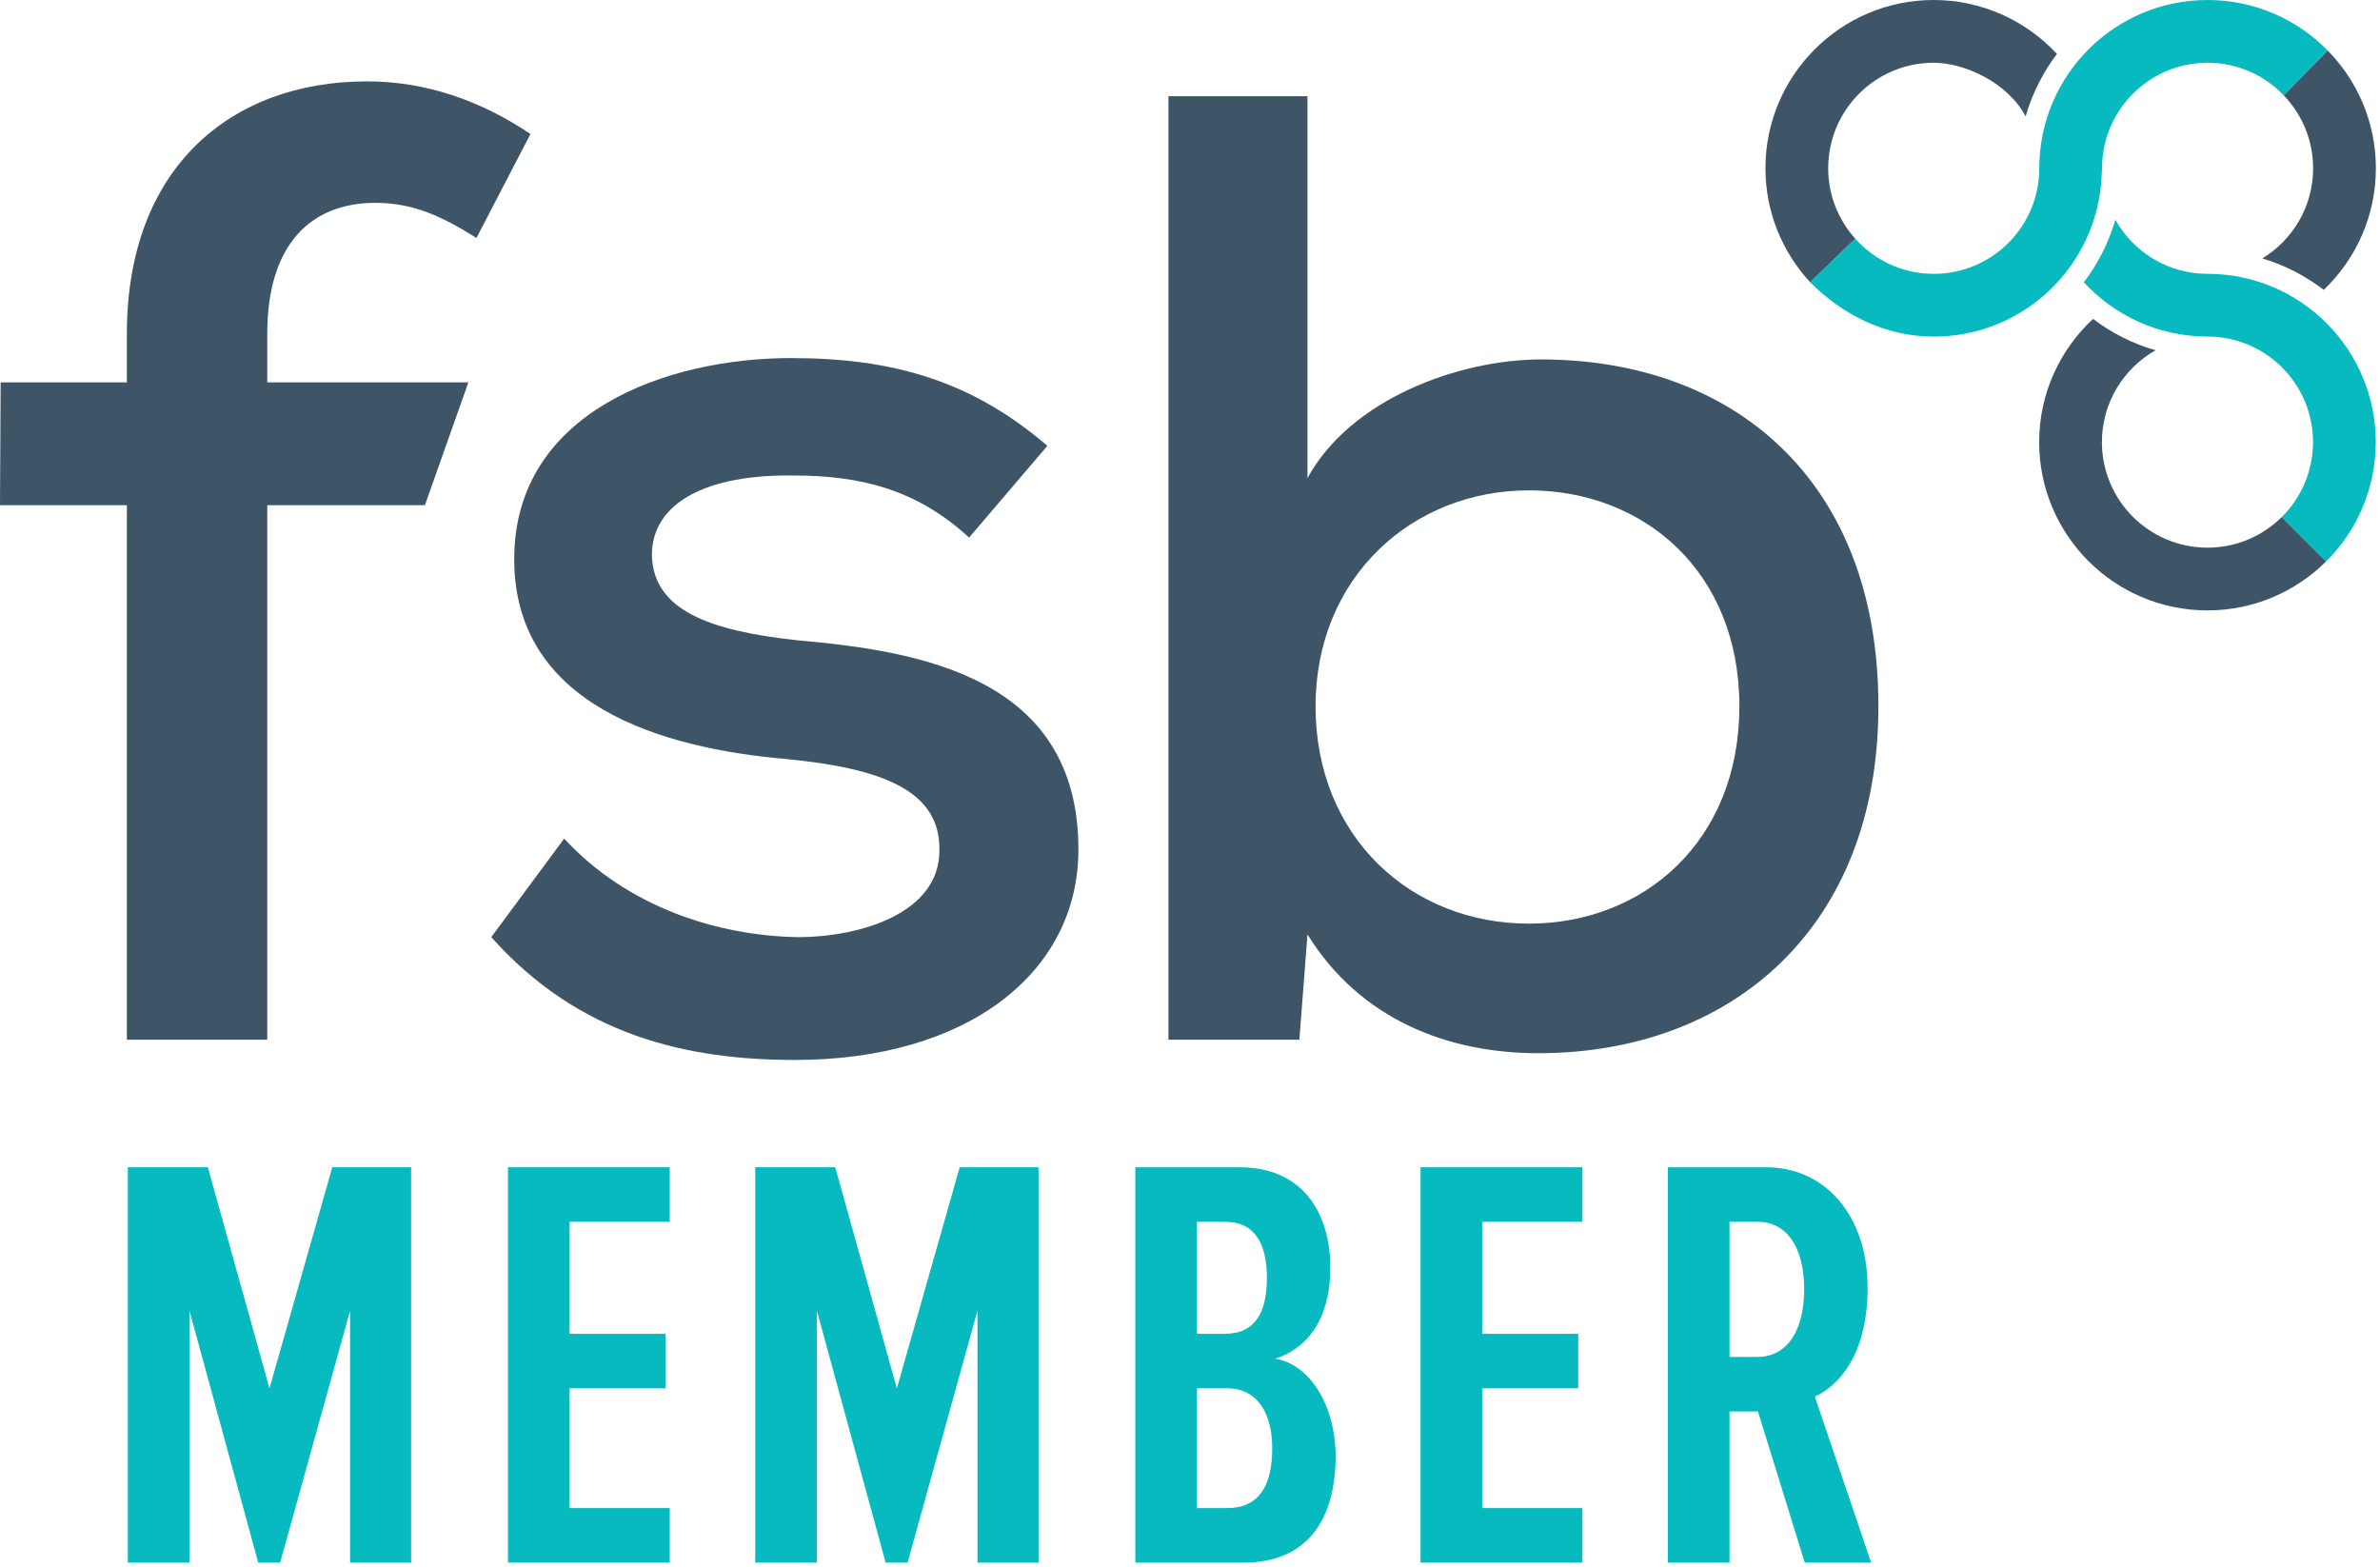 <?xml version="1.0" encoding="UTF-8" standalone="no"?><!DOCTYPE svg PUBLIC "-//W3C//DTD SVG 1.1//EN" "http://www.w3.org/Graphics/SVG/1.1/DTD/svg11.dtd"><svg width="100%" height="100%" viewBox="0 0 278 183" version="1.1" xmlns="http://www.w3.org/2000/svg" xmlns:xlink="http://www.w3.org/1999/xlink" xml:space="preserve" xmlns:serif="http://www.serif.com/" style="fill-rule:evenodd;clip-rule:evenodd;stroke-linejoin:round;stroke-miterlimit:2;"><g id="Layer-1" serif:id="Layer 1"><path d="M38.814,136.342l-7.337,25.824l-7.201,-25.824l-9.347,0l0,46.18l7.203,0l0,-29.427l8.029,29.427l2.563,0l8.167,-29.427l0,29.427l7.131,0l0,-46.18l-9.208,0Z" style="fill:#07babf;fill-rule:nonzero;"/><path d="M59.331,136.342l-0,46.179l18.901,0l-0,-6.369l-11.7,0l-0,-13.985l11.215,0l-0,-6.371l-11.215,0l-0,-13.084l11.7,0l-0,-6.37l-18.901,0Z" style="fill:#07babf;fill-rule:nonzero;"/><path d="M112.1,136.342l-7.34,25.824l-7.198,-25.824l-9.347,0l-0.001,46.18l7.204,0l-0,-29.427l8.029,29.427l2.563,0l8.166,-29.427l0.001,29.427l7.132,0l-0.001,-46.18l-9.209,0Z" style="fill:#07babf;fill-rule:nonzero;"/><path d="M143.343,176.152c3.67,-0 5.262,-2.559 5.262,-6.99c0,-3.878 -1.592,-6.996 -5.262,-6.996l-3.529,-0l0,13.986l3.529,-0Zm-0.276,-20.356c3.669,-0 4.915,-2.7 4.915,-6.505c0,-3.805 -1.246,-6.578 -4.915,-6.578l-3.253,-0l0,13.083l3.253,-0Zm-10.454,-19.453l12.184,-0c7.202,-0 10.593,5.124 10.593,11.77c0,5.818 -2.563,9.346 -6.438,10.592c4.222,0.693 7.06,5.75 7.06,11.353c0,7.272 -3.185,12.464 -10.73,12.464l-12.669,-0l0,-46.179Z" style="fill:#07babf;fill-rule:nonzero;"/><path d="M165.931,136.343l18.901,-0l0,6.37l-11.7,-0l0,13.084l11.215,-0l0,6.37l-11.215,-0l0,13.985l11.7,-0l0,6.37l-18.901,-0l0,-46.179Z" style="fill:#07babf;fill-rule:nonzero;"/><path d="M205.27,142.713l-3.253,-0l-0,15.784l3.253,-0c3.599,-0 5.468,-3.253 5.468,-7.892c-0,-4.707 -1.869,-7.892 -5.468,-7.892m0.07,22.154l-3.323,-0l0,17.655l-7.201,-0l-0,-46.179l11.491,-0c6.855,-0 11.841,5.609 11.841,14.059c-0,7.96 -3.464,11.488 -6.161,12.734l6.575,19.386l-7.754,-0l-5.468,-17.655Z" style="fill:#07babf;fill-rule:nonzero;"/><path d="M14.82,121.444l0,-62.434l-14.82,0l0.076,-14.346l14.744,0l0,-5.676c0,-19.393 12.14,-29.483 28.064,-29.483c6.779,0 13.243,2.208 19.076,6.148l-6.305,12.141c-4.258,-2.68 -7.569,-4.1 -11.826,-4.1c-7.41,0 -12.612,4.73 -12.612,15.294l0,5.676l23.491,0l-5.074,14.346l-18.417,0l0,62.434l-16.397,0Z" style="fill:#3d5567;fill-rule:nonzero;"/><path d="M113.195,62.795c-6.148,-5.676 -12.771,-7.253 -20.495,-7.253c-10.09,-0.157 -16.555,3.153 -16.555,9.302c0.158,6.464 6.779,8.829 16.869,9.933c14.348,1.261 32.952,4.257 32.952,24.437c-0,14.505 -13.085,24.595 -33.109,24.595c-12.613,-0 -25.225,-2.837 -35.473,-14.347l8.514,-11.509c7.41,8.04 17.972,11.351 27.275,11.509c7.41,-0 16.554,-2.838 16.554,-10.091c0.158,-6.936 -6.464,-9.616 -17.973,-10.72c-14.505,-1.261 -31.691,-6.306 -31.691,-23.334c-0,-17.185 17.816,-23.492 32.322,-23.492c11.981,-0 21.125,2.681 29.955,10.249l-9.145,10.721Z" style="fill:#3d5567;fill-rule:nonzero;"/><path d="M153.668,82.502c-0.001,15.294 11.193,25.384 24.909,25.384c13.402,-0 24.595,-9.618 24.595,-25.384c0,-15.766 -11.193,-25.226 -24.595,-25.226c-13.558,-0 -24.91,10.091 -24.91,25.226m-0.946,-71.263l0,44.619c5.045,-9.303 17.815,-13.874 27.275,-13.874c22.388,-0 39.415,14.031 39.415,40.518c0,25.856 -17.185,40.519 -39.73,40.519c-10.563,-0 -20.811,-3.942 -26.959,-13.875l-0.946,12.298l-15.293,-0l-0,-110.205l16.239,-0Z" style="fill:#3d5567;fill-rule:nonzero;"/><path d="M257.636,39.308c0.055,0.001 0.199,0.004 0.21,0.004c6.809,-0 12.329,5.52 12.329,12.329c0,3.427 -1.4,6.525 -3.657,8.759l5.18,5.185c3.585,-3.561 5.806,-8.492 5.806,-13.944c0,-10.857 -8.801,-19.658 -19.658,-19.658c-0.018,-0 -0.172,0.003 -0.184,-0.001l0,0.001c-4.55,-0.067 -8.498,-2.599 -10.579,-6.319c-0.766,2.681 -2.028,5.144 -3.678,7.302c3.549,3.846 8.598,6.286 14.231,6.346l0,-0.004Z" style="fill:#07babf;fill-rule:nonzero;"/><path d="M266.518,60.4c-2.228,2.205 -5.29,3.57 -8.672,3.57c-6.809,0 -12.329,-5.52 -12.329,-12.329c0,-4.604 2.527,-8.611 6.266,-10.729c-2.677,-0.764 -5.138,-2.02 -7.297,-3.663c-3.865,3.589 -6.298,8.7 -6.298,14.392c0,10.856 8.801,19.657 19.658,19.657c5.405,0 10.299,-2.183 13.852,-5.714l-5.18,-5.184Z" style="fill:#3d5567;fill-rule:nonzero;"/><path d="M216.707,27.882c-1.959,-2.183 -3.162,-5.059 -3.162,-8.224c0,-6.809 5.52,-12.329 12.329,-12.329c3.637,-0 8.672,2.344 10.733,6.273c0.783,-2.842 2.274,-5.491 3.658,-7.305c-3.648,-3.921 -8.805,-6.297 -14.391,-6.297c-10.856,-0 -19.658,8.802 -19.658,19.658c0,5.145 1.993,9.814 5.228,13.317l5.263,-5.093Z" style="fill:#3d5567;fill-rule:nonzero;"/><path d="M271.883,5.893l-5.135,5.234c2.127,2.215 3.441,5.217 3.441,8.531c0,4.466 -2.382,8.365 -5.936,10.528c2.631,0.783 5.049,2.045 7.178,3.671c3.744,-3.579 6.087,-8.611 6.087,-14.199c0,-5.363 -2.152,-10.218 -5.635,-13.765" style="fill:#3d5567;fill-rule:nonzero;"/><path d="M266.748,11.127l5.135,-5.234c-3.567,-3.634 -8.529,-5.893 -14.023,-5.893c-10.857,0 -19.658,8.801 -19.658,19.658l0,0.016c-0.008,6.802 -5.524,12.313 -12.328,12.313c-3.645,0 -6.91,-1.591 -9.167,-4.105l-5.248,5.078c0,0 -0.018,0.015 -0.01,0.022c3.741,3.742 8.716,6.334 14.425,6.334c10.583,0 19.188,-8.369 19.617,-18.846c0.029,-0.526 0.032,-0.613 0.041,-0.812l-0.001,0c0,-6.809 5.52,-12.329 12.329,-12.329c3.496,0 6.644,1.461 8.888,3.798" style="fill:#07babf;fill-rule:nonzero;"/></g></svg>